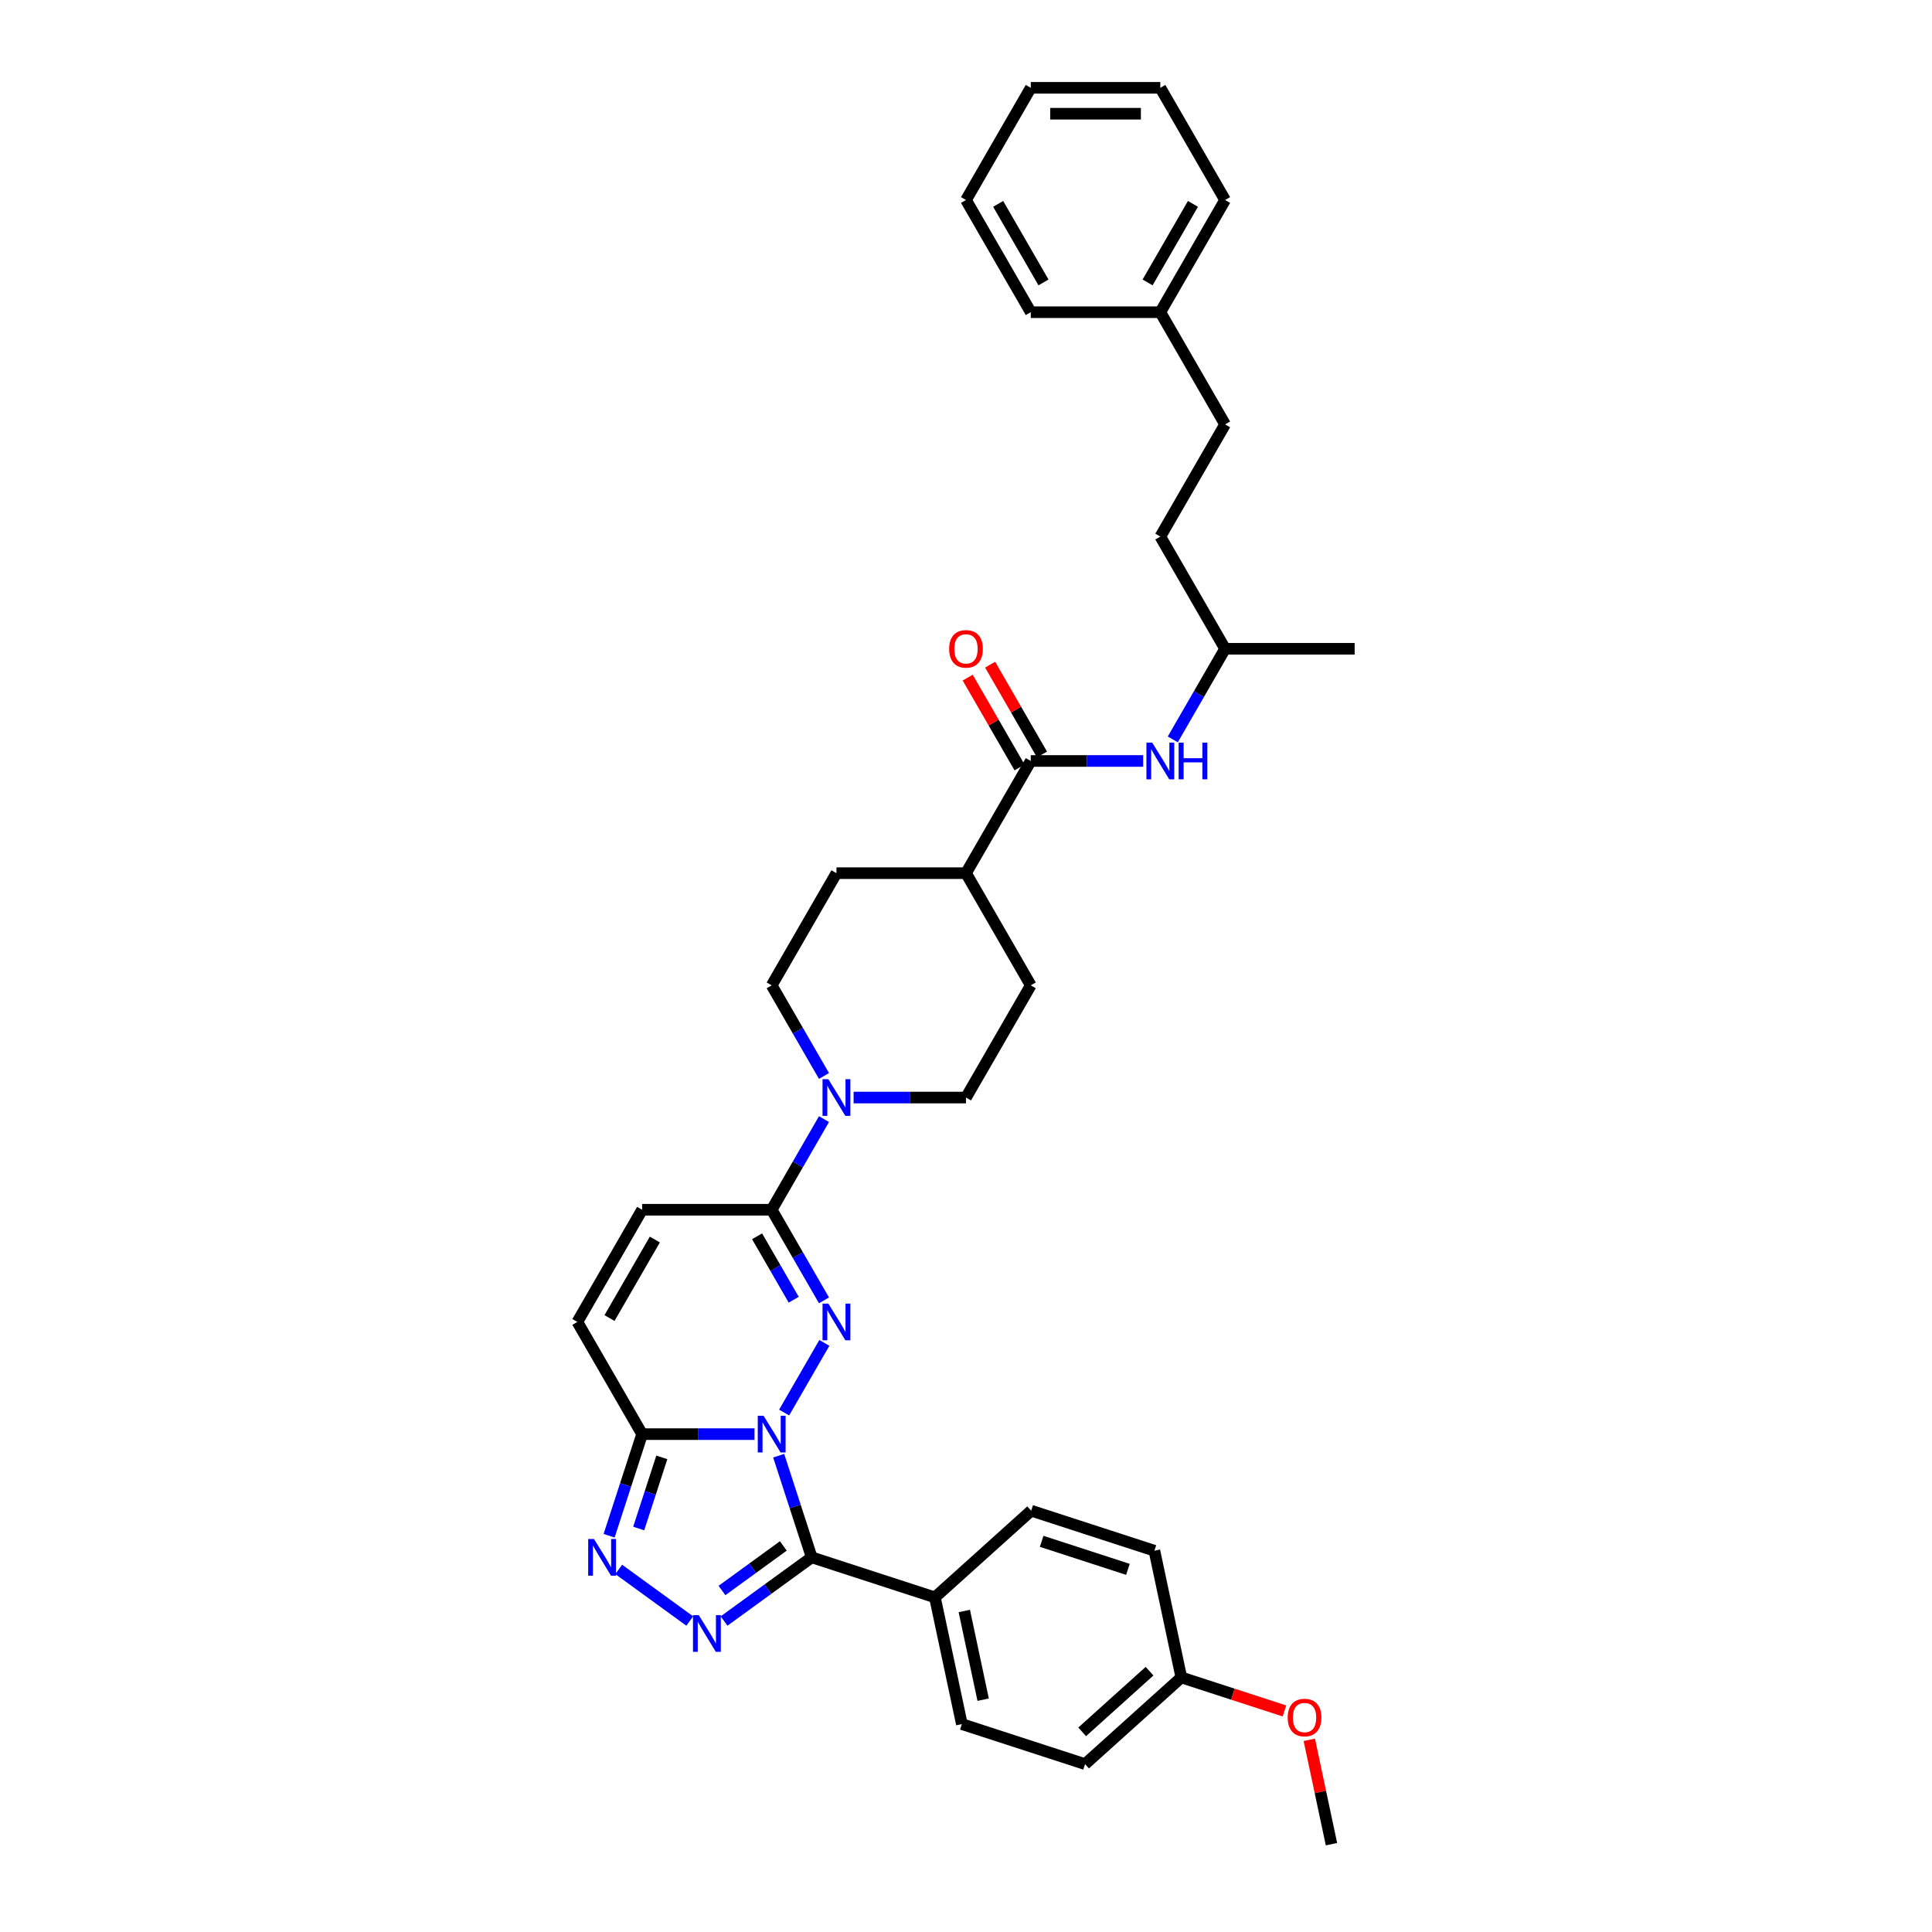<?xml version='1.0' encoding='iso-8859-1'?>
<svg version='1.1' baseProfile='full'
              xmlns='http://www.w3.org/2000/svg'
                      xmlns:rdkit='http://www.rdkit.org/xml'
                      xmlns:xlink='http://www.w3.org/1999/xlink'
                  xml:space='preserve'
width='1000px' height='1000px' viewBox='0 0 1000 1000'>
<!-- END OF HEADER -->
<rect style='opacity:1.0;fill:#FFFFFF;stroke:none' width='1000' height='1000' x='0' y='0'> </rect>
<path class='bond-0' d='M 405.869,731.13 L 426.682,695.079' style='fill:none;fill-rule:evenodd;stroke:#0000FF;stroke-width:6px;stroke-linecap:butt;stroke-linejoin:miter;stroke-opacity:1' />
<path class='bond-1' d='M 403.049,753.472 L 411.594,779.773' style='fill:none;fill-rule:evenodd;stroke:#0000FF;stroke-width:6px;stroke-linecap:butt;stroke-linejoin:miter;stroke-opacity:1' />
<path class='bond-1' d='M 411.594,779.773 L 420.14,806.073' style='fill:none;fill-rule:evenodd;stroke:#000000;stroke-width:6px;stroke-linecap:butt;stroke-linejoin:miter;stroke-opacity:1' />
<path class='bond-3' d='M 390.541,742.301 L 361.453,742.301' style='fill:none;fill-rule:evenodd;stroke:#0000FF;stroke-width:6px;stroke-linecap:butt;stroke-linejoin:miter;stroke-opacity:1' />
<path class='bond-3' d='M 361.453,742.301 L 332.365,742.301' style='fill:none;fill-rule:evenodd;stroke:#000000;stroke-width:6px;stroke-linecap:butt;stroke-linejoin:miter;stroke-opacity:1' />
<path class='bond-5' d='M 426.496,673.059 L 412.958,649.61' style='fill:none;fill-rule:evenodd;stroke:#0000FF;stroke-width:6px;stroke-linecap:butt;stroke-linejoin:miter;stroke-opacity:1' />
<path class='bond-5' d='M 412.958,649.61 L 399.419,626.16' style='fill:none;fill-rule:evenodd;stroke:#000000;stroke-width:6px;stroke-linecap:butt;stroke-linejoin:miter;stroke-opacity:1' />
<path class='bond-5' d='M 410.821,672.73 L 401.343,656.315' style='fill:none;fill-rule:evenodd;stroke:#0000FF;stroke-width:6px;stroke-linecap:butt;stroke-linejoin:miter;stroke-opacity:1' />
<path class='bond-5' d='M 401.343,656.315 L 391.866,639.9' style='fill:none;fill-rule:evenodd;stroke:#000000;stroke-width:6px;stroke-linecap:butt;stroke-linejoin:miter;stroke-opacity:1' />
<path class='bond-2' d='M 420.14,806.073 L 397.455,822.555' style='fill:none;fill-rule:evenodd;stroke:#000000;stroke-width:6px;stroke-linecap:butt;stroke-linejoin:miter;stroke-opacity:1' />
<path class='bond-2' d='M 397.455,822.555 L 374.77,839.036' style='fill:none;fill-rule:evenodd;stroke:#0000FF;stroke-width:6px;stroke-linecap:butt;stroke-linejoin:miter;stroke-opacity:1' />
<path class='bond-2' d='M 405.452,800.168 L 389.572,811.705' style='fill:none;fill-rule:evenodd;stroke:#000000;stroke-width:6px;stroke-linecap:butt;stroke-linejoin:miter;stroke-opacity:1' />
<path class='bond-2' d='M 389.572,811.705 L 373.693,823.242' style='fill:none;fill-rule:evenodd;stroke:#0000FF;stroke-width:6px;stroke-linecap:butt;stroke-linejoin:miter;stroke-opacity:1' />
<path class='bond-10' d='M 420.14,806.073 L 483.912,826.794' style='fill:none;fill-rule:evenodd;stroke:#000000;stroke-width:6px;stroke-linecap:butt;stroke-linejoin:miter;stroke-opacity:1' />
<path class='bond-35' d='M 357.014,839.036 L 320.248,812.324' style='fill:none;fill-rule:evenodd;stroke:#0000FF;stroke-width:6px;stroke-linecap:butt;stroke-linejoin:miter;stroke-opacity:1' />
<path class='bond-4' d='M 332.365,742.301 L 323.819,768.602' style='fill:none;fill-rule:evenodd;stroke:#000000;stroke-width:6px;stroke-linecap:butt;stroke-linejoin:miter;stroke-opacity:1' />
<path class='bond-4' d='M 323.819,768.602 L 315.274,794.902' style='fill:none;fill-rule:evenodd;stroke:#0000FF;stroke-width:6px;stroke-linecap:butt;stroke-linejoin:miter;stroke-opacity:1' />
<path class='bond-4' d='M 342.556,754.335 L 336.574,772.746' style='fill:none;fill-rule:evenodd;stroke:#000000;stroke-width:6px;stroke-linecap:butt;stroke-linejoin:miter;stroke-opacity:1' />
<path class='bond-4' d='M 336.574,772.746 L 330.592,791.156' style='fill:none;fill-rule:evenodd;stroke:#0000FF;stroke-width:6px;stroke-linecap:butt;stroke-linejoin:miter;stroke-opacity:1' />
<path class='bond-8' d='M 332.365,742.301 L 298.838,684.23' style='fill:none;fill-rule:evenodd;stroke:#000000;stroke-width:6px;stroke-linecap:butt;stroke-linejoin:miter;stroke-opacity:1' />
<path class='bond-6' d='M 399.419,626.16 L 412.958,602.71' style='fill:none;fill-rule:evenodd;stroke:#000000;stroke-width:6px;stroke-linecap:butt;stroke-linejoin:miter;stroke-opacity:1' />
<path class='bond-6' d='M 412.958,602.71 L 426.496,579.261' style='fill:none;fill-rule:evenodd;stroke:#0000FF;stroke-width:6px;stroke-linecap:butt;stroke-linejoin:miter;stroke-opacity:1' />
<path class='bond-36' d='M 399.419,626.16 L 332.365,626.16' style='fill:none;fill-rule:evenodd;stroke:#000000;stroke-width:6px;stroke-linecap:butt;stroke-linejoin:miter;stroke-opacity:1' />
<path class='bond-13' d='M 441.824,568.089 L 470.912,568.089' style='fill:none;fill-rule:evenodd;stroke:#0000FF;stroke-width:6px;stroke-linecap:butt;stroke-linejoin:miter;stroke-opacity:1' />
<path class='bond-13' d='M 470.912,568.089 L 500,568.089' style='fill:none;fill-rule:evenodd;stroke:#000000;stroke-width:6px;stroke-linecap:butt;stroke-linejoin:miter;stroke-opacity:1' />
<path class='bond-14' d='M 426.496,556.918 L 412.958,533.469' style='fill:none;fill-rule:evenodd;stroke:#0000FF;stroke-width:6px;stroke-linecap:butt;stroke-linejoin:miter;stroke-opacity:1' />
<path class='bond-14' d='M 412.958,533.469 L 399.419,510.019' style='fill:none;fill-rule:evenodd;stroke:#000000;stroke-width:6px;stroke-linecap:butt;stroke-linejoin:miter;stroke-opacity:1' />
<path class='bond-7' d='M 533.527,393.878 L 500,451.948' style='fill:none;fill-rule:evenodd;stroke:#000000;stroke-width:6px;stroke-linecap:butt;stroke-linejoin:miter;stroke-opacity:1' />
<path class='bond-11' d='M 533.527,393.878 L 562.615,393.878' style='fill:none;fill-rule:evenodd;stroke:#000000;stroke-width:6px;stroke-linecap:butt;stroke-linejoin:miter;stroke-opacity:1' />
<path class='bond-11' d='M 562.615,393.878 L 591.703,393.878' style='fill:none;fill-rule:evenodd;stroke:#0000FF;stroke-width:6px;stroke-linecap:butt;stroke-linejoin:miter;stroke-opacity:1' />
<path class='bond-15' d='M 539.334,390.525 L 525.912,367.277' style='fill:none;fill-rule:evenodd;stroke:#000000;stroke-width:6px;stroke-linecap:butt;stroke-linejoin:miter;stroke-opacity:1' />
<path class='bond-15' d='M 525.912,367.277 L 512.489,344.028' style='fill:none;fill-rule:evenodd;stroke:#FF0000;stroke-width:6px;stroke-linecap:butt;stroke-linejoin:miter;stroke-opacity:1' />
<path class='bond-15' d='M 527.72,397.23 L 514.297,373.982' style='fill:none;fill-rule:evenodd;stroke:#000000;stroke-width:6px;stroke-linecap:butt;stroke-linejoin:miter;stroke-opacity:1' />
<path class='bond-15' d='M 514.297,373.982 L 500.875,350.733' style='fill:none;fill-rule:evenodd;stroke:#FF0000;stroke-width:6px;stroke-linecap:butt;stroke-linejoin:miter;stroke-opacity:1' />
<path class='bond-9' d='M 298.838,684.23 L 332.365,626.16' style='fill:none;fill-rule:evenodd;stroke:#000000;stroke-width:6px;stroke-linecap:butt;stroke-linejoin:miter;stroke-opacity:1' />
<path class='bond-9' d='M 315.481,682.225 L 338.95,641.576' style='fill:none;fill-rule:evenodd;stroke:#000000;stroke-width:6px;stroke-linecap:butt;stroke-linejoin:miter;stroke-opacity:1' />
<path class='bond-18' d='M 483.912,826.794 L 497.853,892.383' style='fill:none;fill-rule:evenodd;stroke:#000000;stroke-width:6px;stroke-linecap:butt;stroke-linejoin:miter;stroke-opacity:1' />
<path class='bond-18' d='M 499.121,833.844 L 508.88,879.756' style='fill:none;fill-rule:evenodd;stroke:#000000;stroke-width:6px;stroke-linecap:butt;stroke-linejoin:miter;stroke-opacity:1' />
<path class='bond-19' d='M 483.912,826.794 L 533.743,781.926' style='fill:none;fill-rule:evenodd;stroke:#000000;stroke-width:6px;stroke-linecap:butt;stroke-linejoin:miter;stroke-opacity:1' />
<path class='bond-23' d='M 607.031,382.707 L 620.569,359.257' style='fill:none;fill-rule:evenodd;stroke:#0000FF;stroke-width:6px;stroke-linecap:butt;stroke-linejoin:miter;stroke-opacity:1' />
<path class='bond-23' d='M 620.569,359.257 L 634.108,335.807' style='fill:none;fill-rule:evenodd;stroke:#000000;stroke-width:6px;stroke-linecap:butt;stroke-linejoin:miter;stroke-opacity:1' />
<path class='bond-12' d='M 500,451.948 L 432.946,451.948' style='fill:none;fill-rule:evenodd;stroke:#000000;stroke-width:6px;stroke-linecap:butt;stroke-linejoin:miter;stroke-opacity:1' />
<path class='bond-38' d='M 500,451.948 L 533.527,510.019' style='fill:none;fill-rule:evenodd;stroke:#000000;stroke-width:6px;stroke-linecap:butt;stroke-linejoin:miter;stroke-opacity:1' />
<path class='bond-17' d='M 500,568.089 L 533.527,510.019' style='fill:none;fill-rule:evenodd;stroke:#000000;stroke-width:6px;stroke-linecap:butt;stroke-linejoin:miter;stroke-opacity:1' />
<path class='bond-16' d='M 399.419,510.019 L 432.946,451.948' style='fill:none;fill-rule:evenodd;stroke:#000000;stroke-width:6px;stroke-linecap:butt;stroke-linejoin:miter;stroke-opacity:1' />
<path class='bond-22' d='M 497.853,892.383 L 561.626,913.104' style='fill:none;fill-rule:evenodd;stroke:#000000;stroke-width:6px;stroke-linecap:butt;stroke-linejoin:miter;stroke-opacity:1' />
<path class='bond-21' d='M 533.743,781.926 L 597.515,802.647' style='fill:none;fill-rule:evenodd;stroke:#000000;stroke-width:6px;stroke-linecap:butt;stroke-linejoin:miter;stroke-opacity:1' />
<path class='bond-21' d='M 539.165,797.789 L 583.805,812.293' style='fill:none;fill-rule:evenodd;stroke:#000000;stroke-width:6px;stroke-linecap:butt;stroke-linejoin:miter;stroke-opacity:1' />
<path class='bond-20' d='M 611.456,868.236 L 597.515,802.647' style='fill:none;fill-rule:evenodd;stroke:#000000;stroke-width:6px;stroke-linecap:butt;stroke-linejoin:miter;stroke-opacity:1' />
<path class='bond-27' d='M 611.456,868.236 L 638.146,876.908' style='fill:none;fill-rule:evenodd;stroke:#000000;stroke-width:6px;stroke-linecap:butt;stroke-linejoin:miter;stroke-opacity:1' />
<path class='bond-27' d='M 638.146,876.908 L 664.835,885.58' style='fill:none;fill-rule:evenodd;stroke:#FF0000;stroke-width:6px;stroke-linecap:butt;stroke-linejoin:miter;stroke-opacity:1' />
<path class='bond-37' d='M 611.456,868.236 L 561.626,913.104' style='fill:none;fill-rule:evenodd;stroke:#000000;stroke-width:6px;stroke-linecap:butt;stroke-linejoin:miter;stroke-opacity:1' />
<path class='bond-37' d='M 595.008,865 L 560.127,896.407' style='fill:none;fill-rule:evenodd;stroke:#000000;stroke-width:6px;stroke-linecap:butt;stroke-linejoin:miter;stroke-opacity:1' />
<path class='bond-25' d='M 634.108,335.807 L 600.581,277.737' style='fill:none;fill-rule:evenodd;stroke:#000000;stroke-width:6px;stroke-linecap:butt;stroke-linejoin:miter;stroke-opacity:1' />
<path class='bond-31' d='M 634.108,335.807 L 701.162,335.807' style='fill:none;fill-rule:evenodd;stroke:#000000;stroke-width:6px;stroke-linecap:butt;stroke-linejoin:miter;stroke-opacity:1' />
<path class='bond-24' d='M 634.108,219.666 L 600.581,277.737' style='fill:none;fill-rule:evenodd;stroke:#000000;stroke-width:6px;stroke-linecap:butt;stroke-linejoin:miter;stroke-opacity:1' />
<path class='bond-26' d='M 634.108,219.666 L 600.581,161.596' style='fill:none;fill-rule:evenodd;stroke:#000000;stroke-width:6px;stroke-linecap:butt;stroke-linejoin:miter;stroke-opacity:1' />
<path class='bond-28' d='M 600.581,161.596 L 634.108,103.525' style='fill:none;fill-rule:evenodd;stroke:#000000;stroke-width:6px;stroke-linecap:butt;stroke-linejoin:miter;stroke-opacity:1' />
<path class='bond-28' d='M 593.996,146.18 L 617.465,105.53' style='fill:none;fill-rule:evenodd;stroke:#000000;stroke-width:6px;stroke-linecap:butt;stroke-linejoin:miter;stroke-opacity:1' />
<path class='bond-29' d='M 600.581,161.596 L 533.527,161.596' style='fill:none;fill-rule:evenodd;stroke:#000000;stroke-width:6px;stroke-linecap:butt;stroke-linejoin:miter;stroke-opacity:1' />
<path class='bond-30' d='M 677.689,900.53 L 683.429,927.538' style='fill:none;fill-rule:evenodd;stroke:#FF0000;stroke-width:6px;stroke-linecap:butt;stroke-linejoin:miter;stroke-opacity:1' />
<path class='bond-30' d='M 683.429,927.538 L 689.17,954.545' style='fill:none;fill-rule:evenodd;stroke:#000000;stroke-width:6px;stroke-linecap:butt;stroke-linejoin:miter;stroke-opacity:1' />
<path class='bond-33' d='M 634.108,103.525 L 600.581,45.455' style='fill:none;fill-rule:evenodd;stroke:#000000;stroke-width:6px;stroke-linecap:butt;stroke-linejoin:miter;stroke-opacity:1' />
<path class='bond-32' d='M 533.527,161.596 L 500,103.525' style='fill:none;fill-rule:evenodd;stroke:#000000;stroke-width:6px;stroke-linecap:butt;stroke-linejoin:miter;stroke-opacity:1' />
<path class='bond-32' d='M 540.112,146.18 L 516.643,105.53' style='fill:none;fill-rule:evenodd;stroke:#000000;stroke-width:6px;stroke-linecap:butt;stroke-linejoin:miter;stroke-opacity:1' />
<path class='bond-34' d='M 500,103.525 L 533.527,45.455' style='fill:none;fill-rule:evenodd;stroke:#000000;stroke-width:6px;stroke-linecap:butt;stroke-linejoin:miter;stroke-opacity:1' />
<path class='bond-39' d='M 600.581,45.455 L 533.527,45.455' style='fill:none;fill-rule:evenodd;stroke:#000000;stroke-width:6px;stroke-linecap:butt;stroke-linejoin:miter;stroke-opacity:1' />
<path class='bond-39' d='M 590.523,58.865 L 543.585,58.865' style='fill:none;fill-rule:evenodd;stroke:#000000;stroke-width:6px;stroke-linecap:butt;stroke-linejoin:miter;stroke-opacity:1' />
<path  class='atom-0' d='M 395.221 732.806
L 401.444 742.864
Q 402.061 743.857, 403.053 745.654
Q 404.046 747.451, 404.099 747.558
L 404.099 732.806
L 406.62 732.806
L 406.62 751.796
L 404.019 751.796
L 397.34 740.799
Q 396.562 739.512, 395.731 738.036
Q 394.926 736.561, 394.685 736.105
L 394.685 751.796
L 392.217 751.796
L 392.217 732.806
L 395.221 732.806
' fill='#0000FF'/>
<path  class='atom-1' d='M 428.748 674.736
L 434.971 684.794
Q 435.588 685.786, 436.58 687.583
Q 437.573 689.38, 437.626 689.488
L 437.626 674.736
L 440.148 674.736
L 440.148 693.725
L 437.546 693.725
L 430.867 682.728
Q 430.089 681.441, 429.258 679.966
Q 428.453 678.491, 428.212 678.035
L 428.212 693.725
L 425.744 693.725
L 425.744 674.736
L 428.748 674.736
' fill='#0000FF'/>
<path  class='atom-3' d='M 361.694 835.992
L 367.917 846.05
Q 368.534 847.042, 369.526 848.839
Q 370.519 850.636, 370.572 850.744
L 370.572 835.992
L 373.093 835.992
L 373.093 854.982
L 370.492 854.982
L 363.813 843.985
Q 363.035 842.697, 362.204 841.222
Q 361.399 839.747, 361.158 839.291
L 361.158 854.982
L 358.69 854.982
L 358.69 835.992
L 361.694 835.992
' fill='#0000FF'/>
<path  class='atom-5' d='M 307.446 796.578
L 313.669 806.637
Q 314.286 807.629, 315.278 809.426
Q 316.271 811.223, 316.324 811.33
L 316.324 796.578
L 318.846 796.578
L 318.846 815.568
L 316.244 815.568
L 309.565 804.571
Q 308.787 803.284, 307.956 801.809
Q 307.151 800.333, 306.91 799.877
L 306.91 815.568
L 304.442 815.568
L 304.442 796.578
L 307.446 796.578
' fill='#0000FF'/>
<path  class='atom-7' d='M 428.748 558.595
L 434.971 568.653
Q 435.588 569.645, 436.58 571.442
Q 437.573 573.239, 437.626 573.346
L 437.626 558.595
L 440.148 558.595
L 440.148 577.584
L 437.546 577.584
L 430.867 566.587
Q 430.089 565.3, 429.258 563.825
Q 428.453 562.35, 428.212 561.894
L 428.212 577.584
L 425.744 577.584
L 425.744 558.595
L 428.748 558.595
' fill='#0000FF'/>
<path  class='atom-12' d='M 596.384 384.383
L 602.606 394.441
Q 603.223 395.433, 604.215 397.23
Q 605.208 399.028, 605.262 399.135
L 605.262 384.383
L 607.783 384.383
L 607.783 403.373
L 605.181 403.373
L 598.502 392.376
Q 597.725 391.088, 596.893 389.613
Q 596.089 388.138, 595.847 387.682
L 595.847 403.373
L 593.38 403.373
L 593.38 384.383
L 596.384 384.383
' fill='#0000FF'/>
<path  class='atom-12' d='M 610.063 384.383
L 612.637 384.383
L 612.637 392.456
L 622.347 392.456
L 622.347 384.383
L 624.922 384.383
L 624.922 403.373
L 622.347 403.373
L 622.347 394.602
L 612.637 394.602
L 612.637 403.373
L 610.063 403.373
L 610.063 384.383
' fill='#0000FF'/>
<path  class='atom-16' d='M 491.283 335.861
Q 491.283 331.301, 493.536 328.753
Q 495.789 326.205, 500 326.205
Q 504.211 326.205, 506.464 328.753
Q 508.717 331.301, 508.717 335.861
Q 508.717 340.474, 506.437 343.103
Q 504.157 345.704, 500 345.704
Q 495.816 345.704, 493.536 343.103
Q 491.283 340.501, 491.283 335.861
M 500 343.559
Q 502.897 343.559, 504.452 341.628
Q 506.035 339.67, 506.035 335.861
Q 506.035 332.133, 504.452 330.255
Q 502.897 328.351, 500 328.351
Q 497.103 328.351, 495.521 330.228
Q 493.965 332.106, 493.965 335.861
Q 493.965 339.696, 495.521 341.628
Q 497.103 343.559, 500 343.559
' fill='#FF0000'/>
<path  class='atom-28' d='M 666.512 889.01
Q 666.512 884.451, 668.765 881.903
Q 671.018 879.355, 675.229 879.355
Q 679.44 879.355, 681.693 881.903
Q 683.946 884.451, 683.946 889.01
Q 683.946 893.624, 681.666 896.252
Q 679.386 898.854, 675.229 898.854
Q 671.044 898.854, 668.765 896.252
Q 666.512 893.65, 666.512 889.01
M 675.229 896.708
Q 678.125 896.708, 679.681 894.777
Q 681.263 892.819, 681.263 889.01
Q 681.263 885.282, 679.681 883.405
Q 678.125 881.5, 675.229 881.5
Q 672.332 881.5, 670.749 883.378
Q 669.194 885.255, 669.194 889.01
Q 669.194 892.846, 670.749 894.777
Q 672.332 896.708, 675.229 896.708
' fill='#FF0000'/>
</svg>
